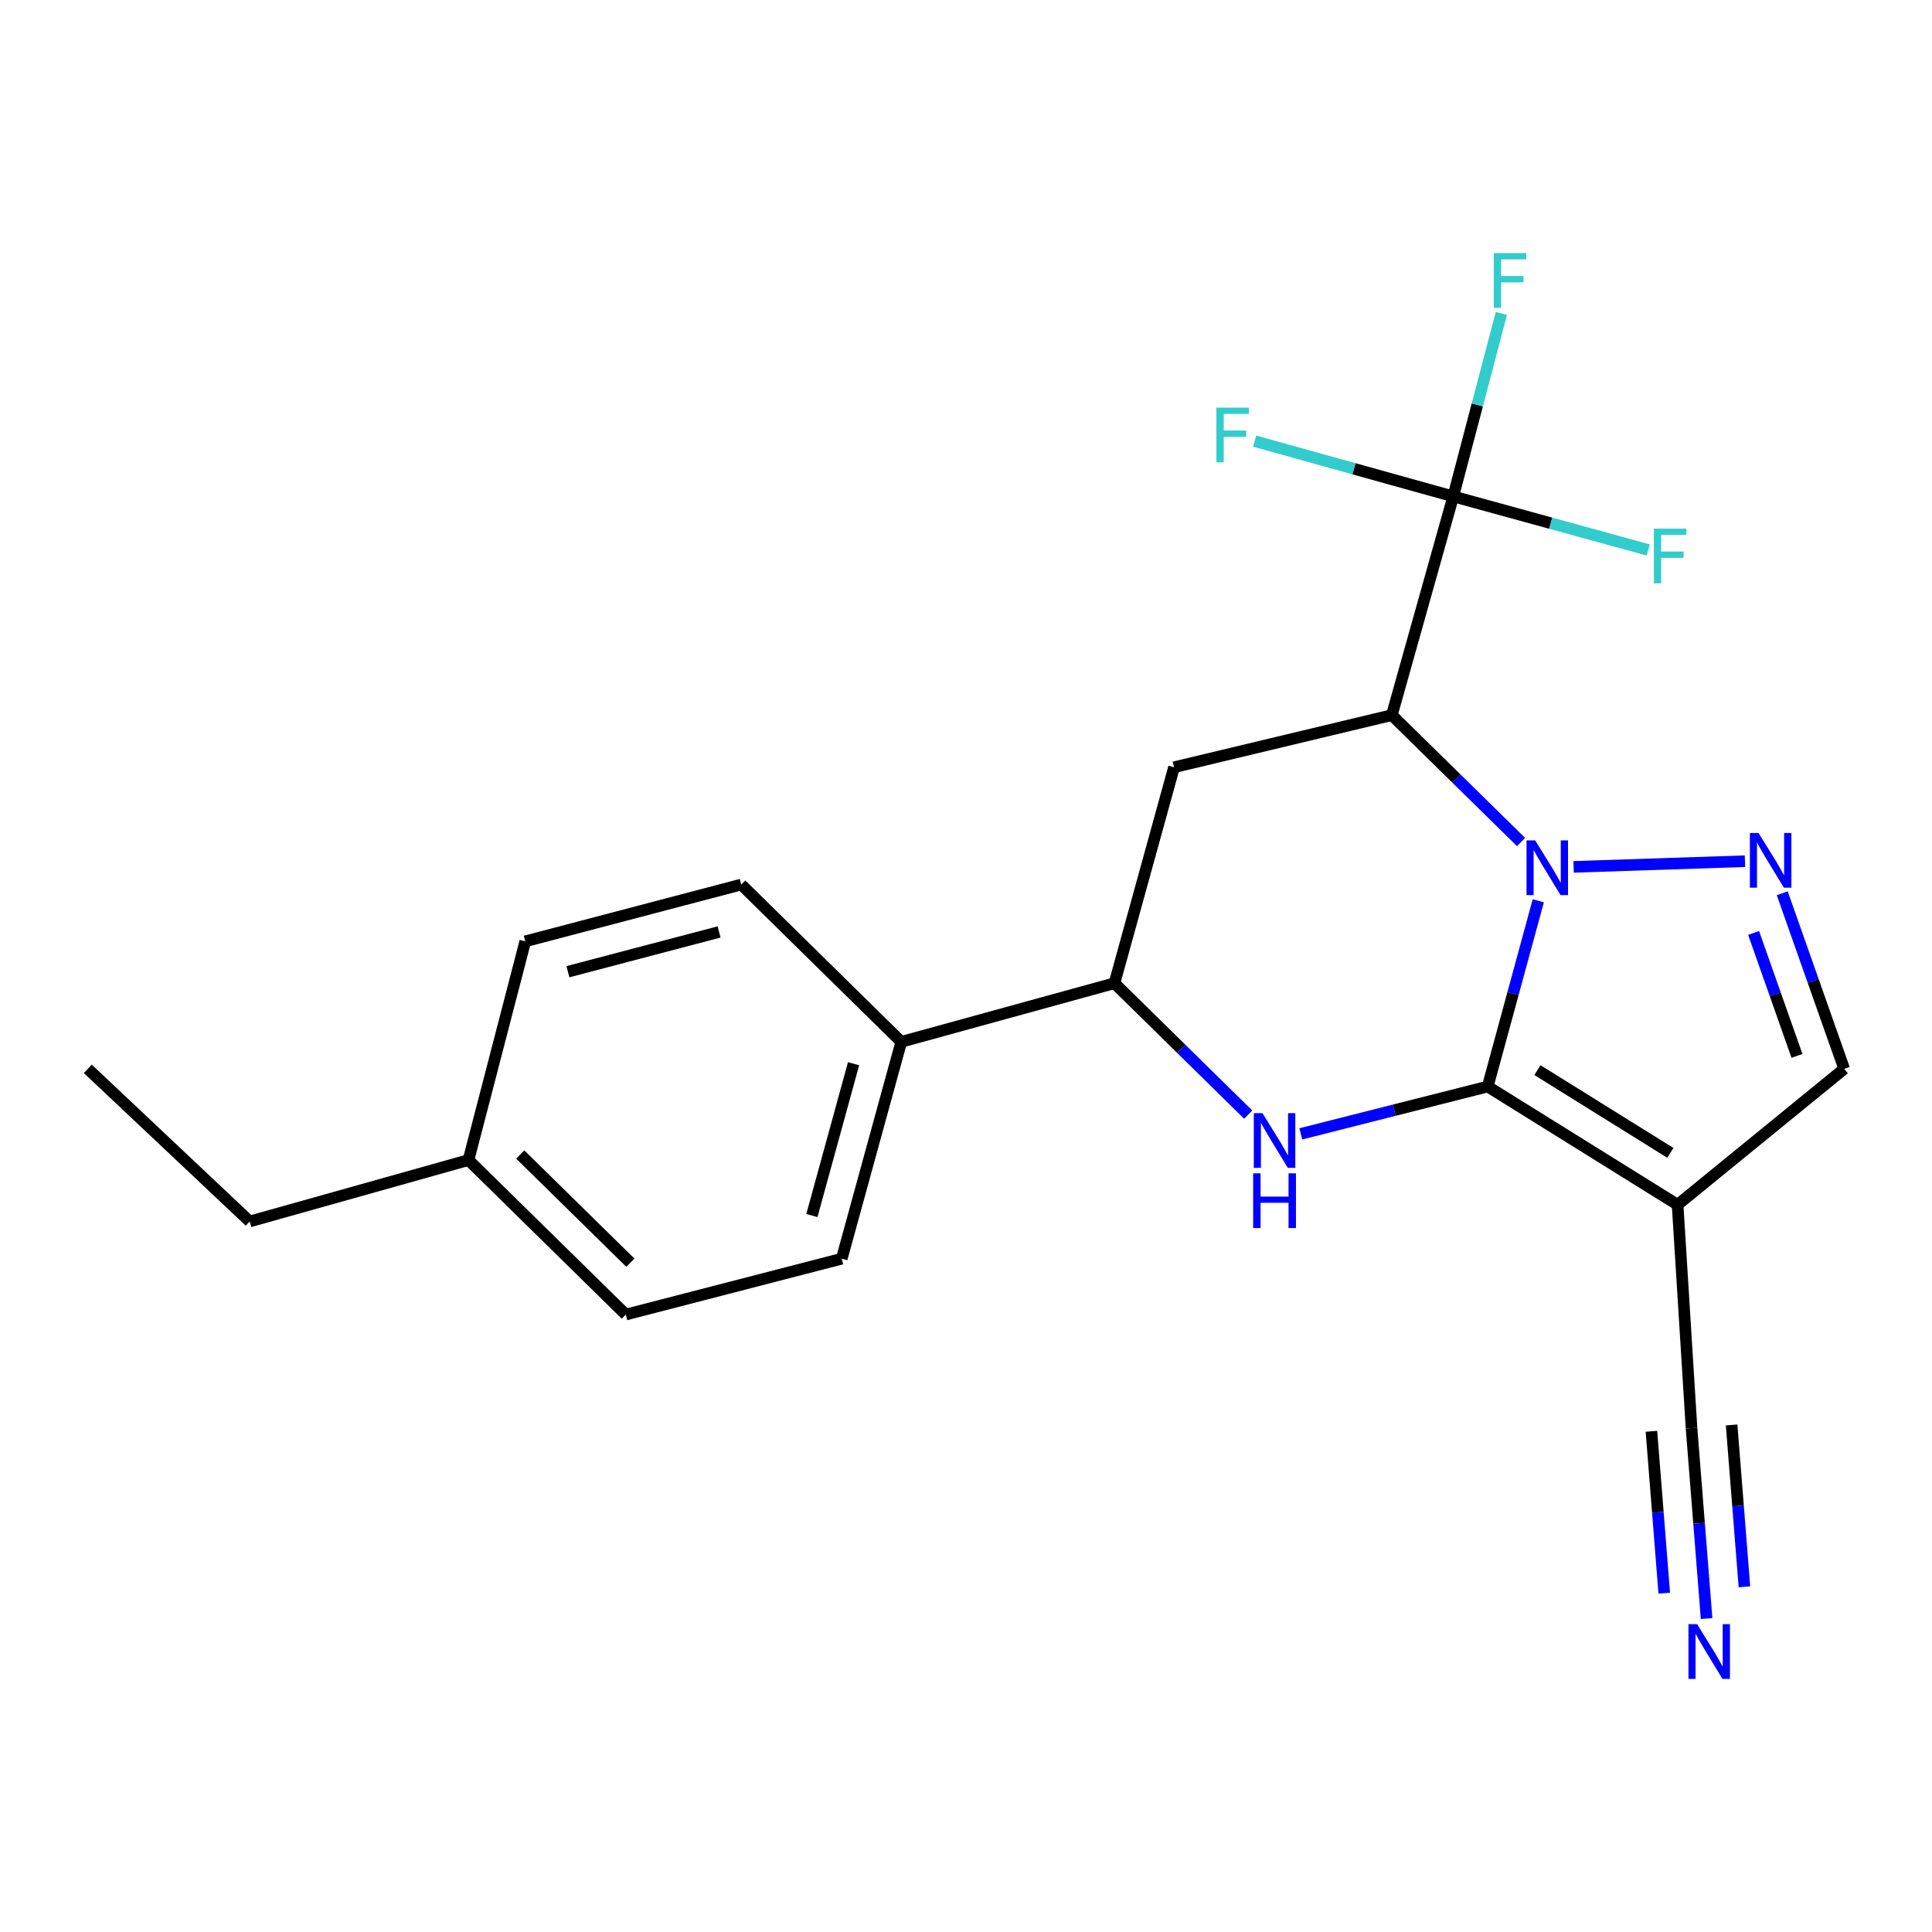 <?xml version='1.0' encoding='iso-8859-1'?>
<svg version='1.1' baseProfile='full'
              xmlns='http://www.w3.org/2000/svg'
                      xmlns:rdkit='http://www.rdkit.org/xml'
                      xmlns:xlink='http://www.w3.org/1999/xlink'
                  xml:space='preserve'
width='1000px' height='1000px' viewBox='0 0 1000 1000'>
<!-- END OF HEADER -->
<rect style='opacity:1.0;fill:#FFFFFF;stroke:none' width='1000' height='1000' x='0' y='0'> </rect>
<path class='bond-0' d='M 796.21,466.237 L 783.123,514.312' style='fill:none;fill-rule:evenodd;stroke:#0000FF;stroke-width:6px;stroke-linecap:butt;stroke-linejoin:miter;stroke-opacity:1' />
<path class='bond-0' d='M 783.123,514.312 L 770.035,562.386' style='fill:none;fill-rule:evenodd;stroke:#000000;stroke-width:6px;stroke-linecap:butt;stroke-linejoin:miter;stroke-opacity:1' />
<path class='bond-1' d='M 787.305,435.832 L 753.855,402.991' style='fill:none;fill-rule:evenodd;stroke:#0000FF;stroke-width:6px;stroke-linecap:butt;stroke-linejoin:miter;stroke-opacity:1' />
<path class='bond-1' d='M 753.855,402.991 L 720.404,370.151' style='fill:none;fill-rule:evenodd;stroke:#000000;stroke-width:6px;stroke-linecap:butt;stroke-linejoin:miter;stroke-opacity:1' />
<path class='bond-3' d='M 814.496,448.692 L 903.187,445.755' style='fill:none;fill-rule:evenodd;stroke:#0000FF;stroke-width:6px;stroke-linecap:butt;stroke-linejoin:miter;stroke-opacity:1' />
<path class='bond-2' d='M 770.035,562.386 L 721.663,574.635' style='fill:none;fill-rule:evenodd;stroke:#000000;stroke-width:6px;stroke-linecap:butt;stroke-linejoin:miter;stroke-opacity:1' />
<path class='bond-2' d='M 721.663,574.635 L 673.291,586.884' style='fill:none;fill-rule:evenodd;stroke:#0000FF;stroke-width:6px;stroke-linecap:butt;stroke-linejoin:miter;stroke-opacity:1' />
<path class='bond-4' d='M 770.035,562.386 L 868.315,623.57' style='fill:none;fill-rule:evenodd;stroke:#000000;stroke-width:6px;stroke-linecap:butt;stroke-linejoin:miter;stroke-opacity:1' />
<path class='bond-4' d='M 795.778,553.893 L 864.574,596.722' style='fill:none;fill-rule:evenodd;stroke:#000000;stroke-width:6px;stroke-linecap:butt;stroke-linejoin:miter;stroke-opacity:1' />
<path class='bond-5' d='M 720.404,370.151 L 752.192,256.943' style='fill:none;fill-rule:evenodd;stroke:#000000;stroke-width:6px;stroke-linecap:butt;stroke-linejoin:miter;stroke-opacity:1' />
<path class='bond-6' d='M 720.404,370.151 L 607.681,397.129' style='fill:none;fill-rule:evenodd;stroke:#000000;stroke-width:6px;stroke-linecap:butt;stroke-linejoin:miter;stroke-opacity:1' />
<path class='bond-23' d='M 646.062,576.916 L 611.457,542.91' style='fill:none;fill-rule:evenodd;stroke:#0000FF;stroke-width:6px;stroke-linecap:butt;stroke-linejoin:miter;stroke-opacity:1' />
<path class='bond-23' d='M 611.457,542.91 L 576.852,508.904' style='fill:none;fill-rule:evenodd;stroke:#000000;stroke-width:6px;stroke-linecap:butt;stroke-linejoin:miter;stroke-opacity:1' />
<path class='bond-8' d='M 922.482,462.336 L 938.514,507.782' style='fill:none;fill-rule:evenodd;stroke:#0000FF;stroke-width:6px;stroke-linecap:butt;stroke-linejoin:miter;stroke-opacity:1' />
<path class='bond-8' d='M 938.514,507.782 L 954.545,553.228' style='fill:none;fill-rule:evenodd;stroke:#000000;stroke-width:6px;stroke-linecap:butt;stroke-linejoin:miter;stroke-opacity:1' />
<path class='bond-8' d='M 907.663,482.894 L 918.885,514.706' style='fill:none;fill-rule:evenodd;stroke:#0000FF;stroke-width:6px;stroke-linecap:butt;stroke-linejoin:miter;stroke-opacity:1' />
<path class='bond-8' d='M 918.885,514.706 L 930.107,546.518' style='fill:none;fill-rule:evenodd;stroke:#000000;stroke-width:6px;stroke-linecap:butt;stroke-linejoin:miter;stroke-opacity:1' />
<path class='bond-9' d='M 868.315,623.57 L 875.531,739.195' style='fill:none;fill-rule:evenodd;stroke:#000000;stroke-width:6px;stroke-linecap:butt;stroke-linejoin:miter;stroke-opacity:1' />
<path class='bond-22' d='M 868.315,623.57 L 954.545,553.228' style='fill:none;fill-rule:evenodd;stroke:#000000;stroke-width:6px;stroke-linecap:butt;stroke-linejoin:miter;stroke-opacity:1' />
<path class='bond-12' d='M 752.192,256.943 L 802.657,270.807' style='fill:none;fill-rule:evenodd;stroke:#000000;stroke-width:6px;stroke-linecap:butt;stroke-linejoin:miter;stroke-opacity:1' />
<path class='bond-12' d='M 802.657,270.807 L 853.122,284.67' style='fill:none;fill-rule:evenodd;stroke:#33CCCC;stroke-width:6px;stroke-linecap:butt;stroke-linejoin:miter;stroke-opacity:1' />
<path class='bond-13' d='M 752.192,256.943 L 700.8,242.633' style='fill:none;fill-rule:evenodd;stroke:#000000;stroke-width:6px;stroke-linecap:butt;stroke-linejoin:miter;stroke-opacity:1' />
<path class='bond-13' d='M 700.8,242.633 L 649.407,228.324' style='fill:none;fill-rule:evenodd;stroke:#33CCCC;stroke-width:6px;stroke-linecap:butt;stroke-linejoin:miter;stroke-opacity:1' />
<path class='bond-14' d='M 752.192,256.943 L 764.648,209.586' style='fill:none;fill-rule:evenodd;stroke:#000000;stroke-width:6px;stroke-linecap:butt;stroke-linejoin:miter;stroke-opacity:1' />
<path class='bond-14' d='M 764.648,209.586 L 777.103,162.229' style='fill:none;fill-rule:evenodd;stroke:#33CCCC;stroke-width:6px;stroke-linecap:butt;stroke-linejoin:miter;stroke-opacity:1' />
<path class='bond-7' d='M 607.681,397.129 L 576.852,508.904' style='fill:none;fill-rule:evenodd;stroke:#000000;stroke-width:6px;stroke-linecap:butt;stroke-linejoin:miter;stroke-opacity:1' />
<path class='bond-11' d='M 576.852,508.904 L 466.5,539.259' style='fill:none;fill-rule:evenodd;stroke:#000000;stroke-width:6px;stroke-linecap:butt;stroke-linejoin:miter;stroke-opacity:1' />
<path class='bond-10' d='M 875.531,739.195 L 879.429,788.478' style='fill:none;fill-rule:evenodd;stroke:#000000;stroke-width:6px;stroke-linecap:butt;stroke-linejoin:miter;stroke-opacity:1' />
<path class='bond-10' d='M 879.429,788.478 L 883.328,837.761' style='fill:none;fill-rule:evenodd;stroke:#0000FF;stroke-width:6px;stroke-linecap:butt;stroke-linejoin:miter;stroke-opacity:1' />
<path class='bond-10' d='M 854.781,740.836 L 858.095,782.727' style='fill:none;fill-rule:evenodd;stroke:#000000;stroke-width:6px;stroke-linecap:butt;stroke-linejoin:miter;stroke-opacity:1' />
<path class='bond-10' d='M 858.095,782.727 L 861.409,824.617' style='fill:none;fill-rule:evenodd;stroke:#0000FF;stroke-width:6px;stroke-linecap:butt;stroke-linejoin:miter;stroke-opacity:1' />
<path class='bond-10' d='M 896.281,737.553 L 899.594,779.444' style='fill:none;fill-rule:evenodd;stroke:#000000;stroke-width:6px;stroke-linecap:butt;stroke-linejoin:miter;stroke-opacity:1' />
<path class='bond-10' d='M 899.594,779.444 L 902.908,821.334' style='fill:none;fill-rule:evenodd;stroke:#0000FF;stroke-width:6px;stroke-linecap:butt;stroke-linejoin:miter;stroke-opacity:1' />
<path class='bond-15' d='M 466.5,539.259 L 435.683,651.507' style='fill:none;fill-rule:evenodd;stroke:#000000;stroke-width:6px;stroke-linecap:butt;stroke-linejoin:miter;stroke-opacity:1' />
<path class='bond-15' d='M 441.805,550.585 L 420.233,629.16' style='fill:none;fill-rule:evenodd;stroke:#000000;stroke-width:6px;stroke-linecap:butt;stroke-linejoin:miter;stroke-opacity:1' />
<path class='bond-16' d='M 466.5,539.259 L 383.669,457.839' style='fill:none;fill-rule:evenodd;stroke:#000000;stroke-width:6px;stroke-linecap:butt;stroke-linejoin:miter;stroke-opacity:1' />
<path class='bond-18' d='M 435.683,651.507 L 323.908,680.417' style='fill:none;fill-rule:evenodd;stroke:#000000;stroke-width:6px;stroke-linecap:butt;stroke-linejoin:miter;stroke-opacity:1' />
<path class='bond-17' d='M 383.669,457.839 L 271.883,487.234' style='fill:none;fill-rule:evenodd;stroke:#000000;stroke-width:6px;stroke-linecap:butt;stroke-linejoin:miter;stroke-opacity:1' />
<path class='bond-17' d='M 372.195,482.378 L 293.944,502.955' style='fill:none;fill-rule:evenodd;stroke:#000000;stroke-width:6px;stroke-linecap:butt;stroke-linejoin:miter;stroke-opacity:1' />
<path class='bond-19' d='M 271.883,487.234 L 242.488,600.442' style='fill:none;fill-rule:evenodd;stroke:#000000;stroke-width:6px;stroke-linecap:butt;stroke-linejoin:miter;stroke-opacity:1' />
<path class='bond-24' d='M 323.908,680.417 L 242.488,600.442' style='fill:none;fill-rule:evenodd;stroke:#000000;stroke-width:6px;stroke-linecap:butt;stroke-linejoin:miter;stroke-opacity:1' />
<path class='bond-24' d='M 326.281,653.571 L 269.287,597.589' style='fill:none;fill-rule:evenodd;stroke:#000000;stroke-width:6px;stroke-linecap:butt;stroke-linejoin:miter;stroke-opacity:1' />
<path class='bond-20' d='M 242.488,600.442 L 129.257,632.231' style='fill:none;fill-rule:evenodd;stroke:#000000;stroke-width:6px;stroke-linecap:butt;stroke-linejoin:miter;stroke-opacity:1' />
<path class='bond-21' d='M 129.257,632.231 L 45.455,553.228' style='fill:none;fill-rule:evenodd;stroke:#000000;stroke-width:6px;stroke-linecap:butt;stroke-linejoin:miter;stroke-opacity:1' />
<path  class='atom-0' d='M 794.604 434.983
L 803.884 449.983
Q 804.804 451.463, 806.284 454.143
Q 807.764 456.823, 807.844 456.983
L 807.844 434.983
L 811.604 434.983
L 811.604 463.303
L 807.724 463.303
L 797.764 446.903
Q 796.604 444.983, 795.364 442.783
Q 794.164 440.583, 793.804 439.903
L 793.804 463.303
L 790.124 463.303
L 790.124 434.983
L 794.604 434.983
' fill='#0000FF'/>
<path  class='atom-3' d='M 653.446 576.164
L 662.726 591.164
Q 663.646 592.644, 665.126 595.324
Q 666.606 598.004, 666.686 598.164
L 666.686 576.164
L 670.446 576.164
L 670.446 604.484
L 666.566 604.484
L 656.606 588.084
Q 655.446 586.164, 654.206 583.964
Q 653.006 581.764, 652.646 581.084
L 652.646 604.484
L 648.966 604.484
L 648.966 576.164
L 653.446 576.164
' fill='#0000FF'/>
<path  class='atom-3' d='M 648.626 607.316
L 652.466 607.316
L 652.466 619.356
L 666.946 619.356
L 666.946 607.316
L 670.786 607.316
L 670.786 635.636
L 666.946 635.636
L 666.946 622.556
L 652.466 622.556
L 652.466 635.636
L 648.626 635.636
L 648.626 607.316
' fill='#0000FF'/>
<path  class='atom-4' d='M 910.218 431.155
L 919.498 446.155
Q 920.418 447.635, 921.898 450.315
Q 923.378 452.995, 923.458 453.155
L 923.458 431.155
L 927.218 431.155
L 927.218 459.475
L 923.338 459.475
L 913.378 443.075
Q 912.218 441.155, 910.978 438.955
Q 909.778 436.755, 909.418 436.075
L 909.418 459.475
L 905.738 459.475
L 905.738 431.155
L 910.218 431.155
' fill='#0000FF'/>
<path  class='atom-11' d='M 878.418 840.66
L 887.698 855.66
Q 888.618 857.14, 890.098 859.82
Q 891.578 862.5, 891.658 862.66
L 891.658 840.66
L 895.418 840.66
L 895.418 868.98
L 891.538 868.98
L 881.578 852.58
Q 880.418 850.66, 879.178 848.46
Q 877.978 846.26, 877.618 845.58
L 877.618 868.98
L 873.938 868.98
L 873.938 840.66
L 878.418 840.66
' fill='#0000FF'/>
<path  class='atom-13' d='M 856.033 273.623
L 872.873 273.623
L 872.873 276.863
L 859.833 276.863
L 859.833 285.463
L 871.433 285.463
L 871.433 288.743
L 859.833 288.743
L 859.833 301.943
L 856.033 301.943
L 856.033 273.623
' fill='#33CCCC'/>
<path  class='atom-14' d='M 629.604 210.994
L 646.444 210.994
L 646.444 214.234
L 633.404 214.234
L 633.404 222.834
L 645.004 222.834
L 645.004 226.114
L 633.404 226.114
L 633.404 239.314
L 629.604 239.314
L 629.604 210.994
' fill='#33CCCC'/>
<path  class='atom-15' d='M 773.167 131.02
L 790.007 131.02
L 790.007 134.26
L 776.967 134.26
L 776.967 142.86
L 788.567 142.86
L 788.567 146.14
L 776.967 146.14
L 776.967 159.34
L 773.167 159.34
L 773.167 131.02
' fill='#33CCCC'/>
</svg>
